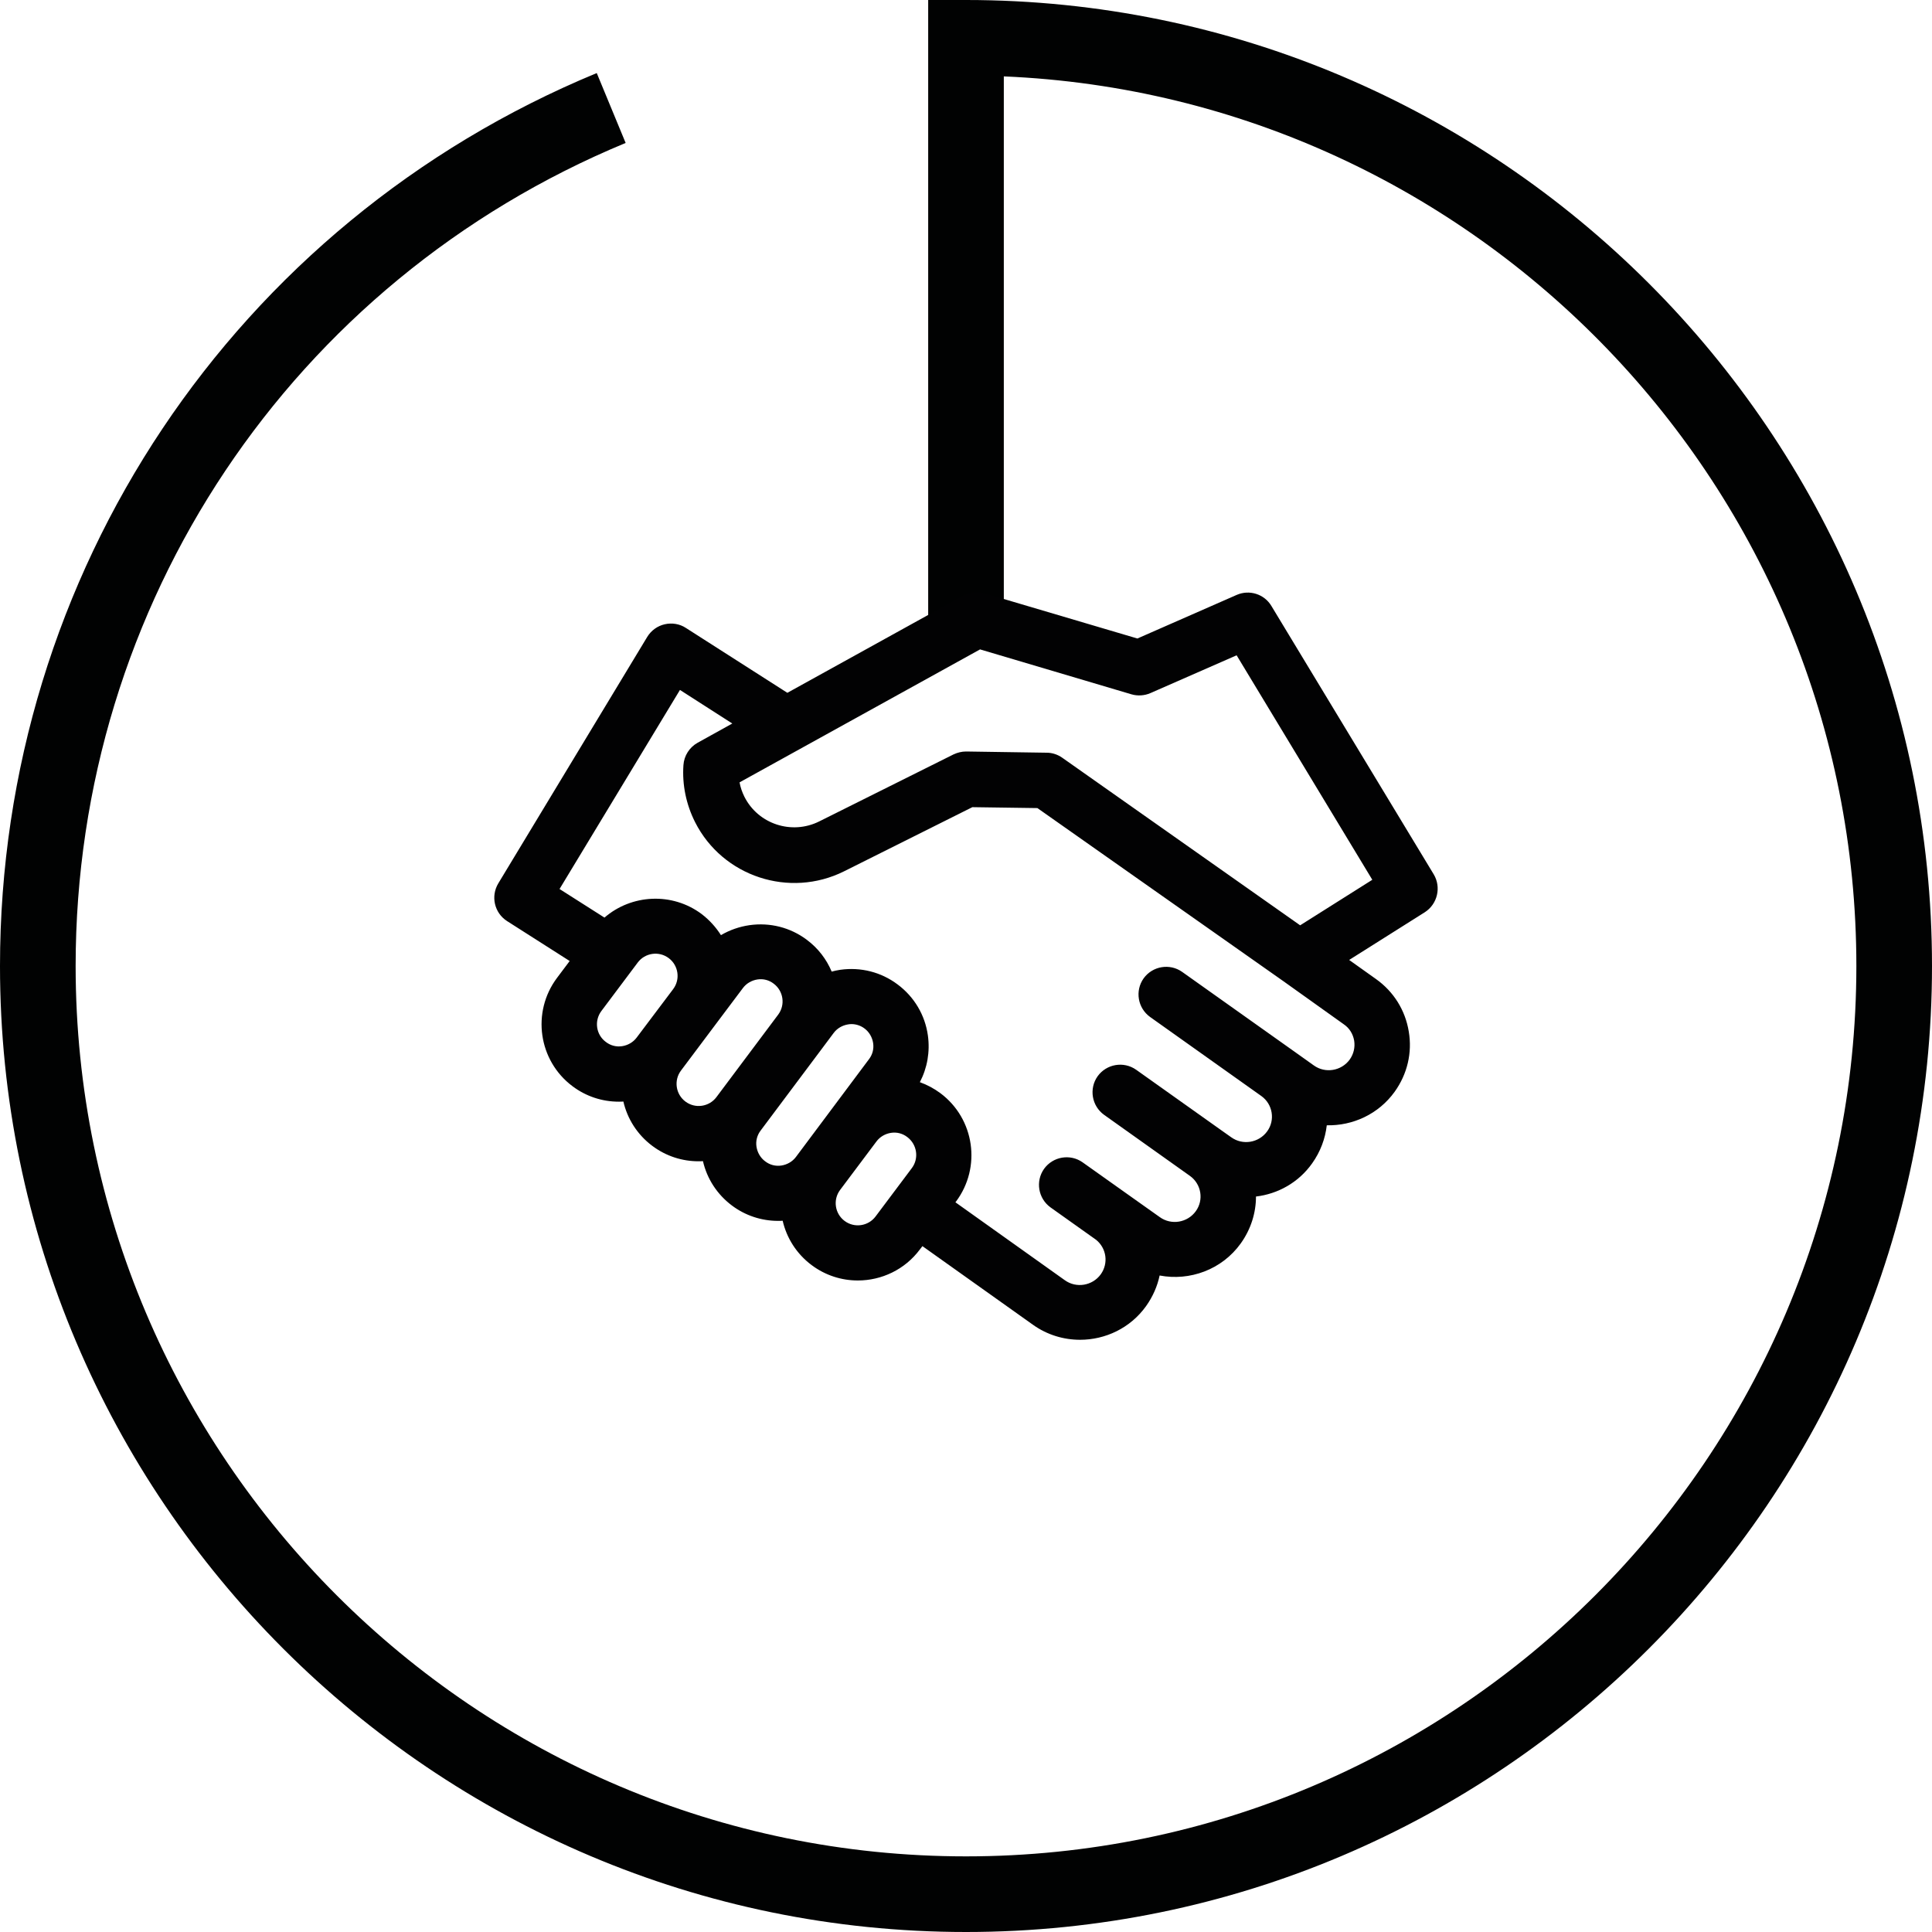 <?xml version="1.0" encoding="utf-8"?>
<!-- Generator: Adobe Illustrator 25.2.1, SVG Export Plug-In . SVG Version: 6.00 Build 0)  -->
<svg version="1.1" id="Calque_1" xmlns="http://www.w3.org/2000/svg" xmlns:xlink="http://www.w3.org/1999/xlink" x="0px" y="0px"
	 viewBox="0 0 127.72 127.72" style="enable-background:new 0 0 127.72 127.72;" xml:space="preserve">
<style type="text/css">
	.st0{fill:#010202;}
	.st1{fill:#020203;}
</style>
<path class="st0" d="M63.86,127.72C28.65,127.72,0,99.07,0,63.86C0,37.92,15.49,14.75,39.45,4.83l1.91,4.62
	C19.27,18.6,5,39.95,5,63.86c0,32.46,26.4,58.86,58.86,58.86s58.86-26.41,58.86-58.86c0-31.62-25.06-57.49-56.36-58.81V41.5h-5V0
	h2.5c35.21,0,63.86,28.65,63.86,63.86S99.07,127.72,63.86,127.72z"/>
<g>
	<g>
		<path class="st1" d="M94.78,57.8L84.05,40.06c-0.47-0.79-1.46-1.1-2.3-0.73l-6.56,2.88l-10.11-2.99c-0.47-0.14-0.97-0.08-1.4,0.15
			L52.05,45.8l-6.71-4.29c-0.41-0.27-0.92-0.35-1.4-0.24c-0.48,0.11-0.89,0.41-1.15,0.83L32.94,58.4c-0.51,0.85-0.26,1.95,0.58,2.49
			l4.14,2.64l-0.84,1.12c-1.69,2.26-1.23,5.47,1.03,7.16c0.89,0.67,1.96,1.02,3.06,1.02c0.1,0,0.2,0,0.3-0.01
			c0.26,1.13,0.91,2.18,1.91,2.93c0.92,0.69,1.99,1.02,3.06,1.02c0.1,0,0.19,0,0.29-0.01c0.27,1.17,0.94,2.2,1.91,2.93
			c0.89,0.67,1.96,1.02,3.06,1.02c0.1,0,0.2,0,0.3-0.01c0.26,1.13,0.91,2.18,1.91,2.93c0.92,0.69,1.99,1.02,3.06,1.02
			c1.56,0,3.1-0.71,4.1-2.05l0.17-0.22l7.31,5.2c0.94,0.67,2.03,0.99,3.11,0.99c1.67,0,3.32-0.77,4.36-2.22
			c0.45-0.63,0.75-1.32,0.9-2.03c1.99,0.38,4.12-0.38,5.37-2.13c0.67-0.94,1-2.02,1-3.09c1.44-0.17,2.81-0.92,3.71-2.19
			c0.55-0.77,0.87-1.64,0.97-2.52c1.71,0.04,3.42-0.73,4.49-2.22c0.83-1.16,1.17-2.57,0.93-3.98c-0.23-1.41-1-2.64-2.17-3.47
			l-1.77-1.26l5.01-3.16C95.03,59.76,95.29,58.65,94.78,57.8z M42.09,68.59c-0.23,0.31-0.58,0.51-0.96,0.57
			c-0.39,0.06-0.77-0.04-1.08-0.28c-0.65-0.48-0.78-1.4-0.29-2.05l2.4-3.2c0.48-0.64,1.4-0.78,2.05-0.29
			c0.64,0.48,0.78,1.4,0.29,2.05L42.09,68.59z M47.36,72.53c-0.48,0.64-1.4,0.78-2.05,0.29c-0.64-0.48-0.78-1.4-0.29-2.05l2.4-3.2
			c0,0,0,0,0,0l1.69-2.25c0.23-0.31,0.58-0.51,0.96-0.57c0.39-0.06,0.77,0.04,1.08,0.28c0.64,0.48,0.78,1.4,0.29,2.05L47.36,72.53z
			 M52.62,76.48c-0.23,0.31-0.58,0.51-0.96,0.57c-0.39,0.06-0.77-0.04-1.08-0.28c-0.31-0.23-0.51-0.58-0.57-0.96
			s0.04-0.77,0.28-1.08l4.08-5.45c0,0,0,0,0,0l0.74-0.99c0.23-0.31,0.58-0.51,0.96-0.57c0.07-0.01,0.14-0.02,0.21-0.02
			c0.31,0,0.62,0.1,0.87,0.29c0.31,0.23,0.51,0.58,0.57,0.96c0.06,0.39-0.04,0.77-0.28,1.08L52.62,76.48z M60.28,77.22l-2.4,3.2
			c-0.48,0.64-1.4,0.78-2.05,0.29c-0.64-0.48-0.78-1.4-0.29-2.05l2.4-3.2c0.23-0.31,0.58-0.51,0.96-0.57
			c0.39-0.06,0.77,0.04,1.08,0.28C60.63,75.66,60.76,76.58,60.28,77.22z M89.52,68.79c0.07,0.44-0.03,0.88-0.29,1.25
			c-0.55,0.76-1.62,0.94-2.38,0.39l-1.32-0.94c0,0,0,0,0,0l0,0l-7.38-5.24c-0.82-0.58-1.96-0.39-2.55,0.43
			c-0.58,0.82-0.39,1.96,0.43,2.55l7.36,5.23c0.75,0.54,0.92,1.59,0.38,2.33c-0.55,0.76-1.62,0.94-2.38,0.39l-0.58-0.41c0,0,0,0,0,0
			c0,0,0,0,0,0l-5.7-4.05c-0.82-0.58-1.96-0.39-2.55,0.43c-0.58,0.82-0.39,1.96,0.43,2.55l5.68,4.04c0.75,0.54,0.92,1.59,0.38,2.33
			c-0.55,0.76-1.62,0.94-2.38,0.39l-2.03-1.44c0,0,0,0,0,0l-3.07-2.18c-0.82-0.58-1.96-0.39-2.55,0.43
			c-0.58,0.82-0.39,1.96,0.43,2.55l3.01,2.14c0.69,0.56,0.83,1.55,0.31,2.28c-0.55,0.76-1.62,0.94-2.38,0.39l-7.23-5.15l0.04-0.05
			c1.69-2.26,1.23-5.47-1.03-7.16c-0.43-0.32-0.89-0.56-1.36-0.73c0.49-0.94,0.68-2.01,0.53-3.09c-0.19-1.35-0.9-2.55-2-3.37
			c-1.09-0.82-2.44-1.16-3.79-0.97c-0.2,0.03-0.39,0.07-0.57,0.12c-0.34-0.81-0.89-1.54-1.64-2.1c-1.09-0.82-2.44-1.16-3.79-0.97
			c-0.68,0.1-1.31,0.32-1.89,0.66c-0.33-0.52-0.75-0.99-1.27-1.39c-1.96-1.47-4.65-1.31-6.43,0.23l-2.97-1.89l7.96-13.16l3.46,2.22
			l-2.29,1.27c-0.54,0.3-0.9,0.86-0.94,1.48c-0.09,1.3,0.18,2.6,0.77,3.77c1.82,3.6,6.24,5.05,9.85,3.25l8.48-4.24l4.3,0.06
			l16.27,11.45c0,0,0,0,0,0l3.98,2.84C89.2,67.96,89.44,68.34,89.52,68.79z M85.95,61.17L70.22,50.09c-0.3-0.21-0.66-0.33-1.02-0.33
			l-5.31-0.08c-0.01,0-0.02,0-0.03,0c-0.28,0-0.56,0.07-0.82,0.19l-8.88,4.43c-1.82,0.91-4.04,0.18-4.95-1.63
			c-0.15-0.3-0.26-0.62-0.32-0.95l15.9-8.79L74.8,45.9c0.41,0.12,0.86,0.09,1.25-0.08l5.7-2.5l8.97,14.84L85.95,61.17z"/>
	</g>
</g>
</svg>
